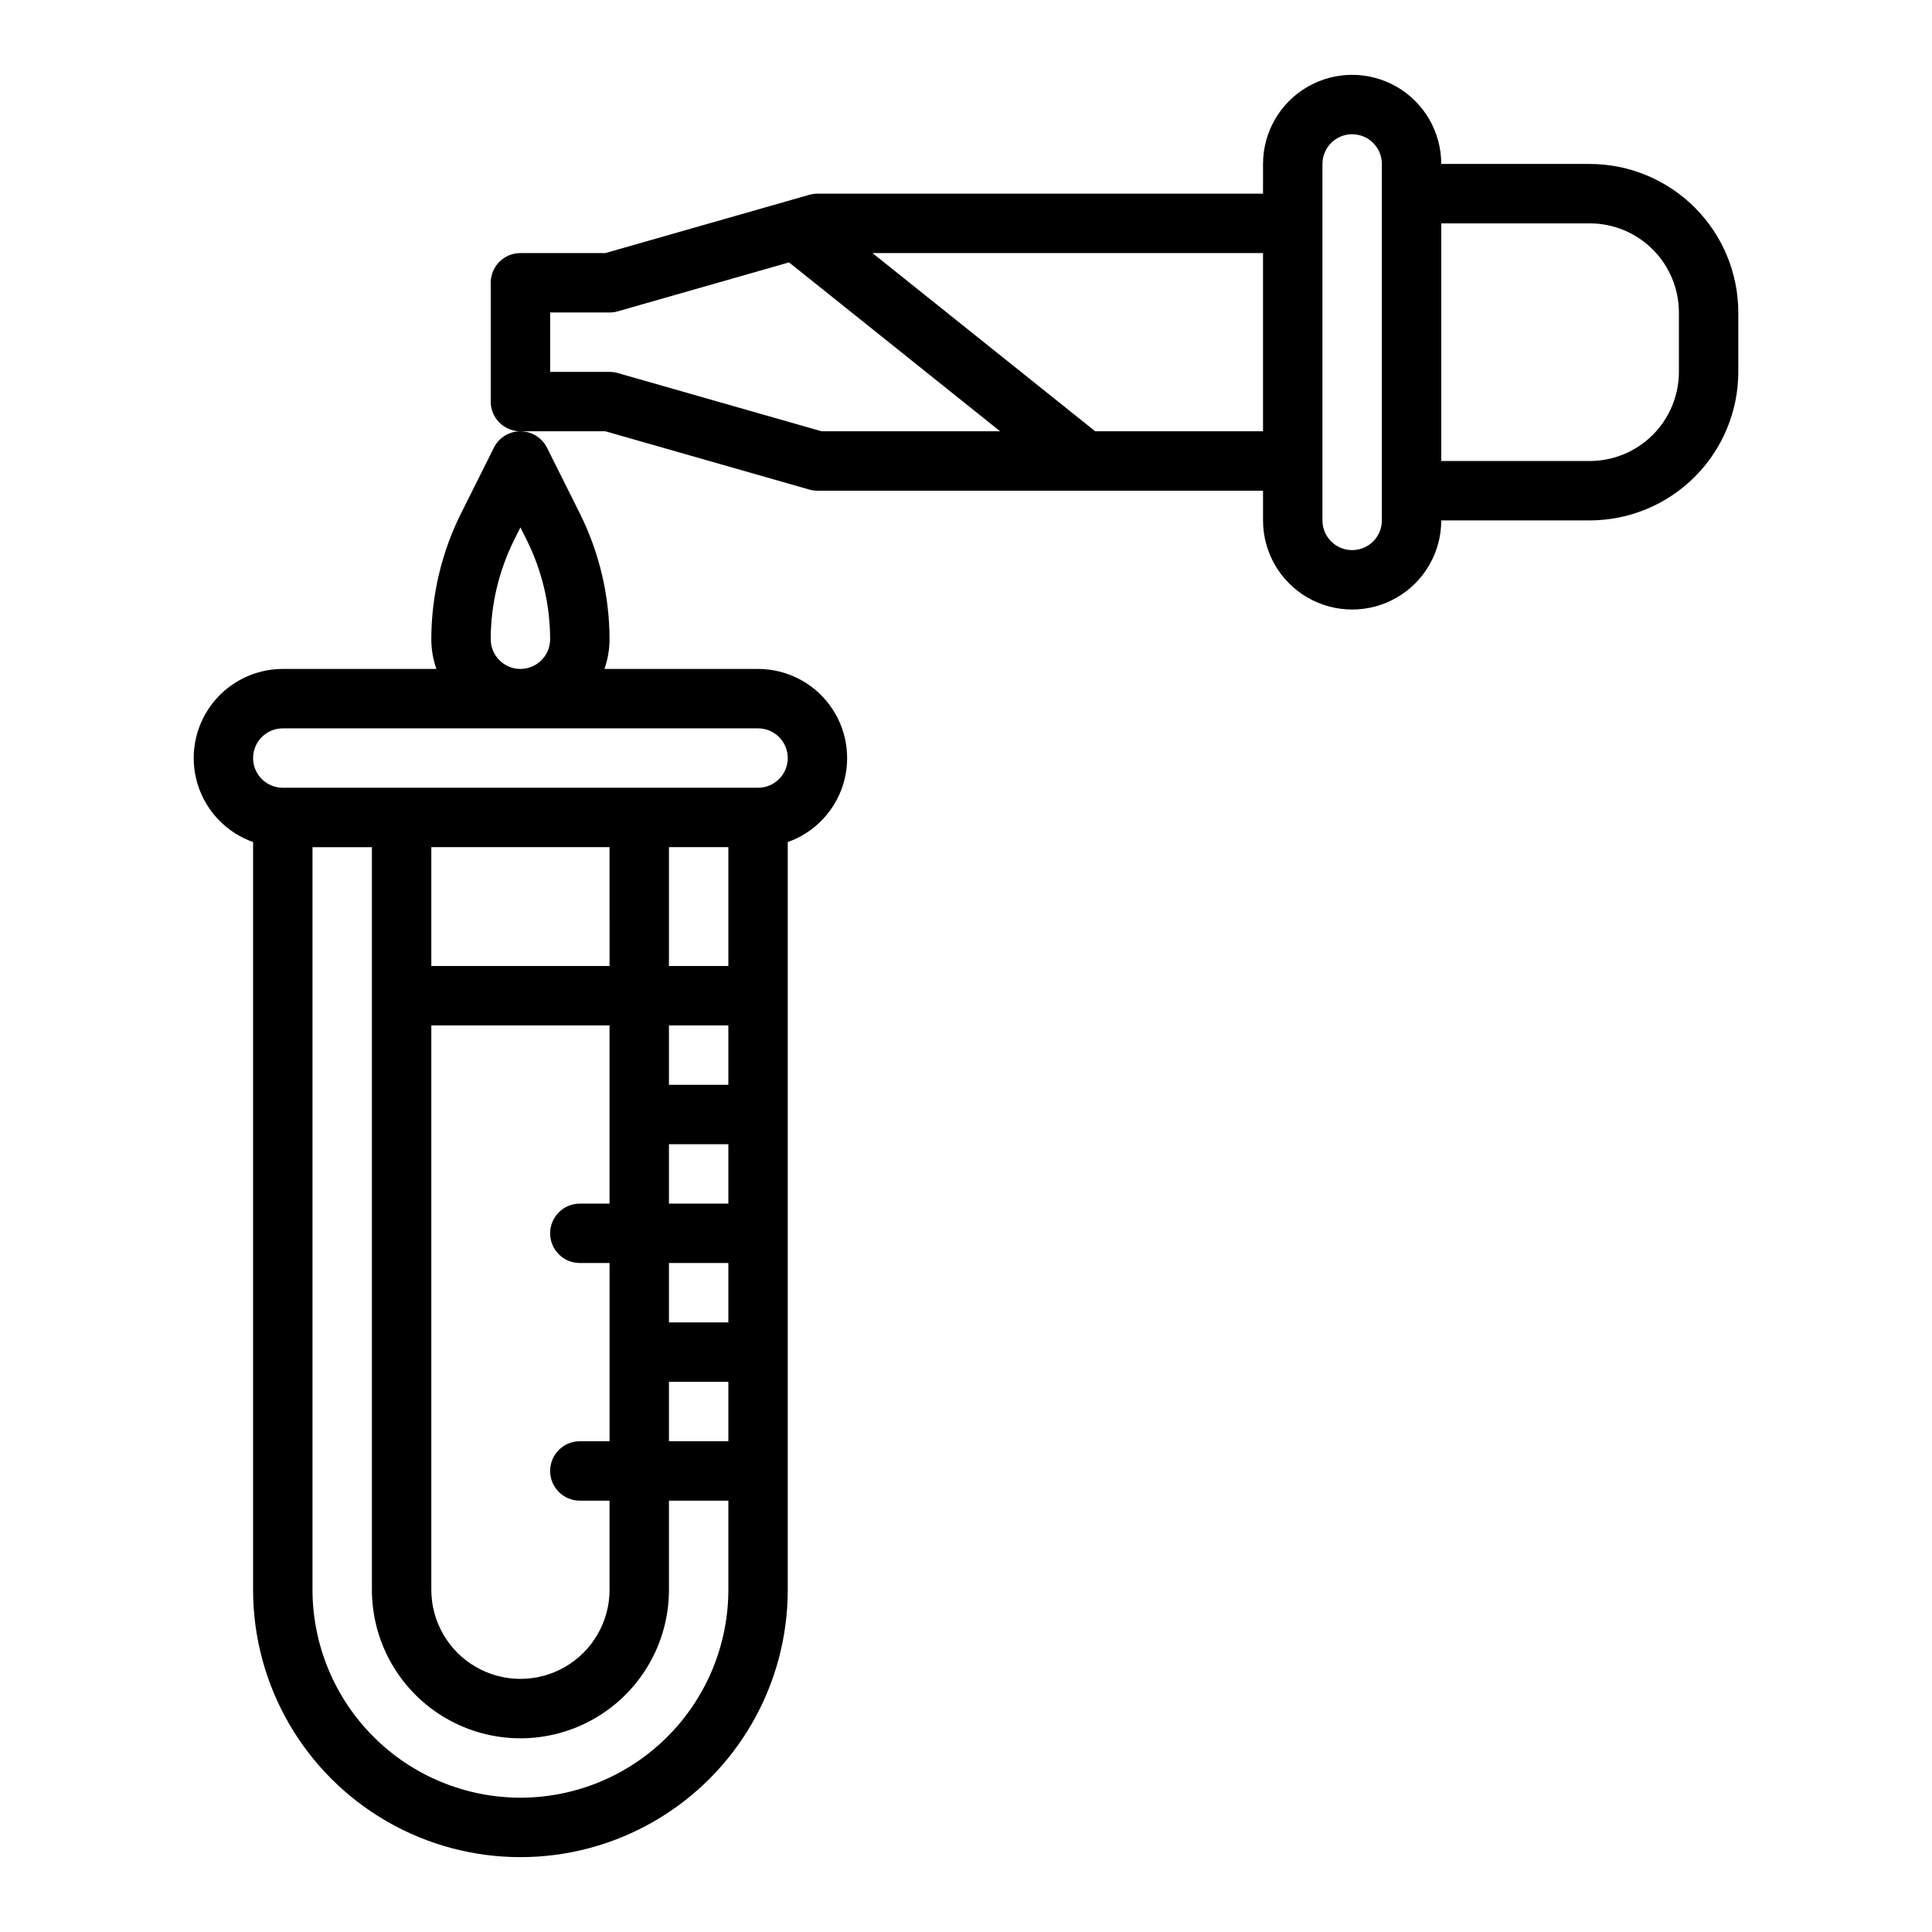 <?xml version="1.0" encoding="UTF-8"?>
<!-- Uploaded to: ICON Repo, www.svgrepo.com, Generator: ICON Repo Mixer Tools -->
<svg fill="#000000" width="800px" height="800px" version="1.1" viewBox="144 144 512 512" xmlns="http://www.w3.org/2000/svg">
 <g>
  <path d="m565.31 187.45h-39.363c0-8.438-4.5-16.234-11.805-20.453-7.309-4.219-16.312-4.219-23.617 0-7.309 4.219-11.809 12.016-11.809 20.453v7.871h-118.08c-0.73 0-1.461 0.105-2.164 0.305l-54.043 15.441h-22.512c-4.348 0-7.871 3.523-7.871 7.871v31.488c0 2.09 0.828 4.09 2.305 5.566 1.477 1.477 3.481 2.305 5.566 2.305h22.512l54.043 15.441c0.703 0.203 1.434 0.305 2.164 0.305h118.08v7.871c0 8.438 4.5 16.234 11.809 20.453 7.305 4.219 16.309 4.219 23.617 0 7.305-4.219 11.805-12.016 11.805-20.453h39.363c10.434-0.012 20.438-4.164 27.816-11.543s11.531-17.383 11.543-27.816v-15.746c-0.012-10.434-4.164-20.438-11.543-27.816s-17.383-11.531-27.816-11.543zm-257.61 55.406c-0.703-0.199-1.434-0.301-2.164-0.301h-15.746v-15.746h15.746c0.73 0 1.461-0.102 2.164-0.301l45.402-12.973 55.949 44.762h-47.309zm126.55 15.441-59.035-47.23h103.5v47.23zm75.957 23.617c0 4.348-3.523 7.871-7.871 7.871-4.348 0-7.875-3.523-7.875-7.871v-94.465c0-4.348 3.527-7.871 7.875-7.871 4.348 0 7.871 3.523 7.871 7.871zm78.719-39.359c-0.004 6.262-2.496 12.262-6.922 16.691-4.43 4.426-10.434 6.918-16.691 6.926h-39.363v-62.977h39.363c6.258 0.004 12.262 2.496 16.691 6.922 4.426 4.43 6.918 10.434 6.922 16.691z"/>
  <path d="m274.88 262.65-8.703 17.406c-5.164 10.359-7.859 21.773-7.875 33.348 0 2.684 0.457 5.344 1.355 7.871h-40.715c-7.484 0.004-14.527 3.555-18.977 9.574-4.453 6.019-5.785 13.793-3.598 20.953 2.191 7.156 7.644 12.852 14.703 15.352v198.16c0 25.309 13.504 48.699 35.422 61.355 21.922 12.656 48.93 12.656 70.852 0 21.918-12.656 35.422-36.047 35.422-61.355v-198.16c7.059-2.5 12.512-8.195 14.703-15.352 2.188-7.16 0.855-14.934-3.598-20.953-4.449-6.019-11.492-9.57-18.977-9.574h-40.715c0.898-2.527 1.355-5.188 1.355-7.871-0.016-11.574-2.711-22.988-7.871-33.348l-8.703-17.406h-0.004c-1.332-2.664-4.059-4.352-7.039-4.352s-5.707 1.688-7.039 4.352zm7.039 357.76c-14.609-0.016-28.617-5.824-38.945-16.156-10.332-10.332-16.141-24.336-16.16-38.945v-196.8h15.746v196.8c0 14.059 7.5 27.055 19.68 34.086 12.18 7.031 27.184 7.031 39.359 0 12.18-7.031 19.68-20.027 19.68-34.086v-23.617h15.742v23.617h0.004c-0.016 14.609-5.828 28.613-16.16 38.945-10.328 10.332-24.336 16.141-38.945 16.156zm15.742-78.719h7.871v23.617h0.004c0 8.438-4.504 16.23-11.809 20.449-7.309 4.219-16.309 4.219-23.617 0-7.305-4.219-11.809-12.012-11.809-20.449v-149.57h47.23v47.23h-7.871l0.004 0.004c-4.348 0-7.875 3.523-7.875 7.871s3.527 7.871 7.875 7.871h7.871v47.23h-7.871c-4.348 0-7.875 3.527-7.875 7.875 0 4.348 3.527 7.871 7.875 7.871zm23.617-31.488h15.742v15.742h-15.742zm0-15.742v-15.746h15.742v15.742zm0-31.488v-15.746h15.742v15.742zm0-31.488v-15.746h15.742v15.742zm0-31.488v-31.488h15.742v31.488zm-15.742 0h-47.234v-31.488h47.23zm47.23-55.105c-0.004 4.344-3.527 7.867-7.871 7.871h-125.95c-4.348 0-7.871-3.523-7.871-7.871 0-4.348 3.523-7.871 7.871-7.871h125.95c4.344 0.004 7.867 3.523 7.871 7.871zm-70.848-61.117 1.664 3.324c4.07 8.172 6.195 17.176 6.207 26.305 0 4.348-3.523 7.871-7.871 7.871-4.348 0-7.871-3.523-7.871-7.871 0.012-9.129 2.137-18.133 6.207-26.305z"/>
 </g>
</svg>